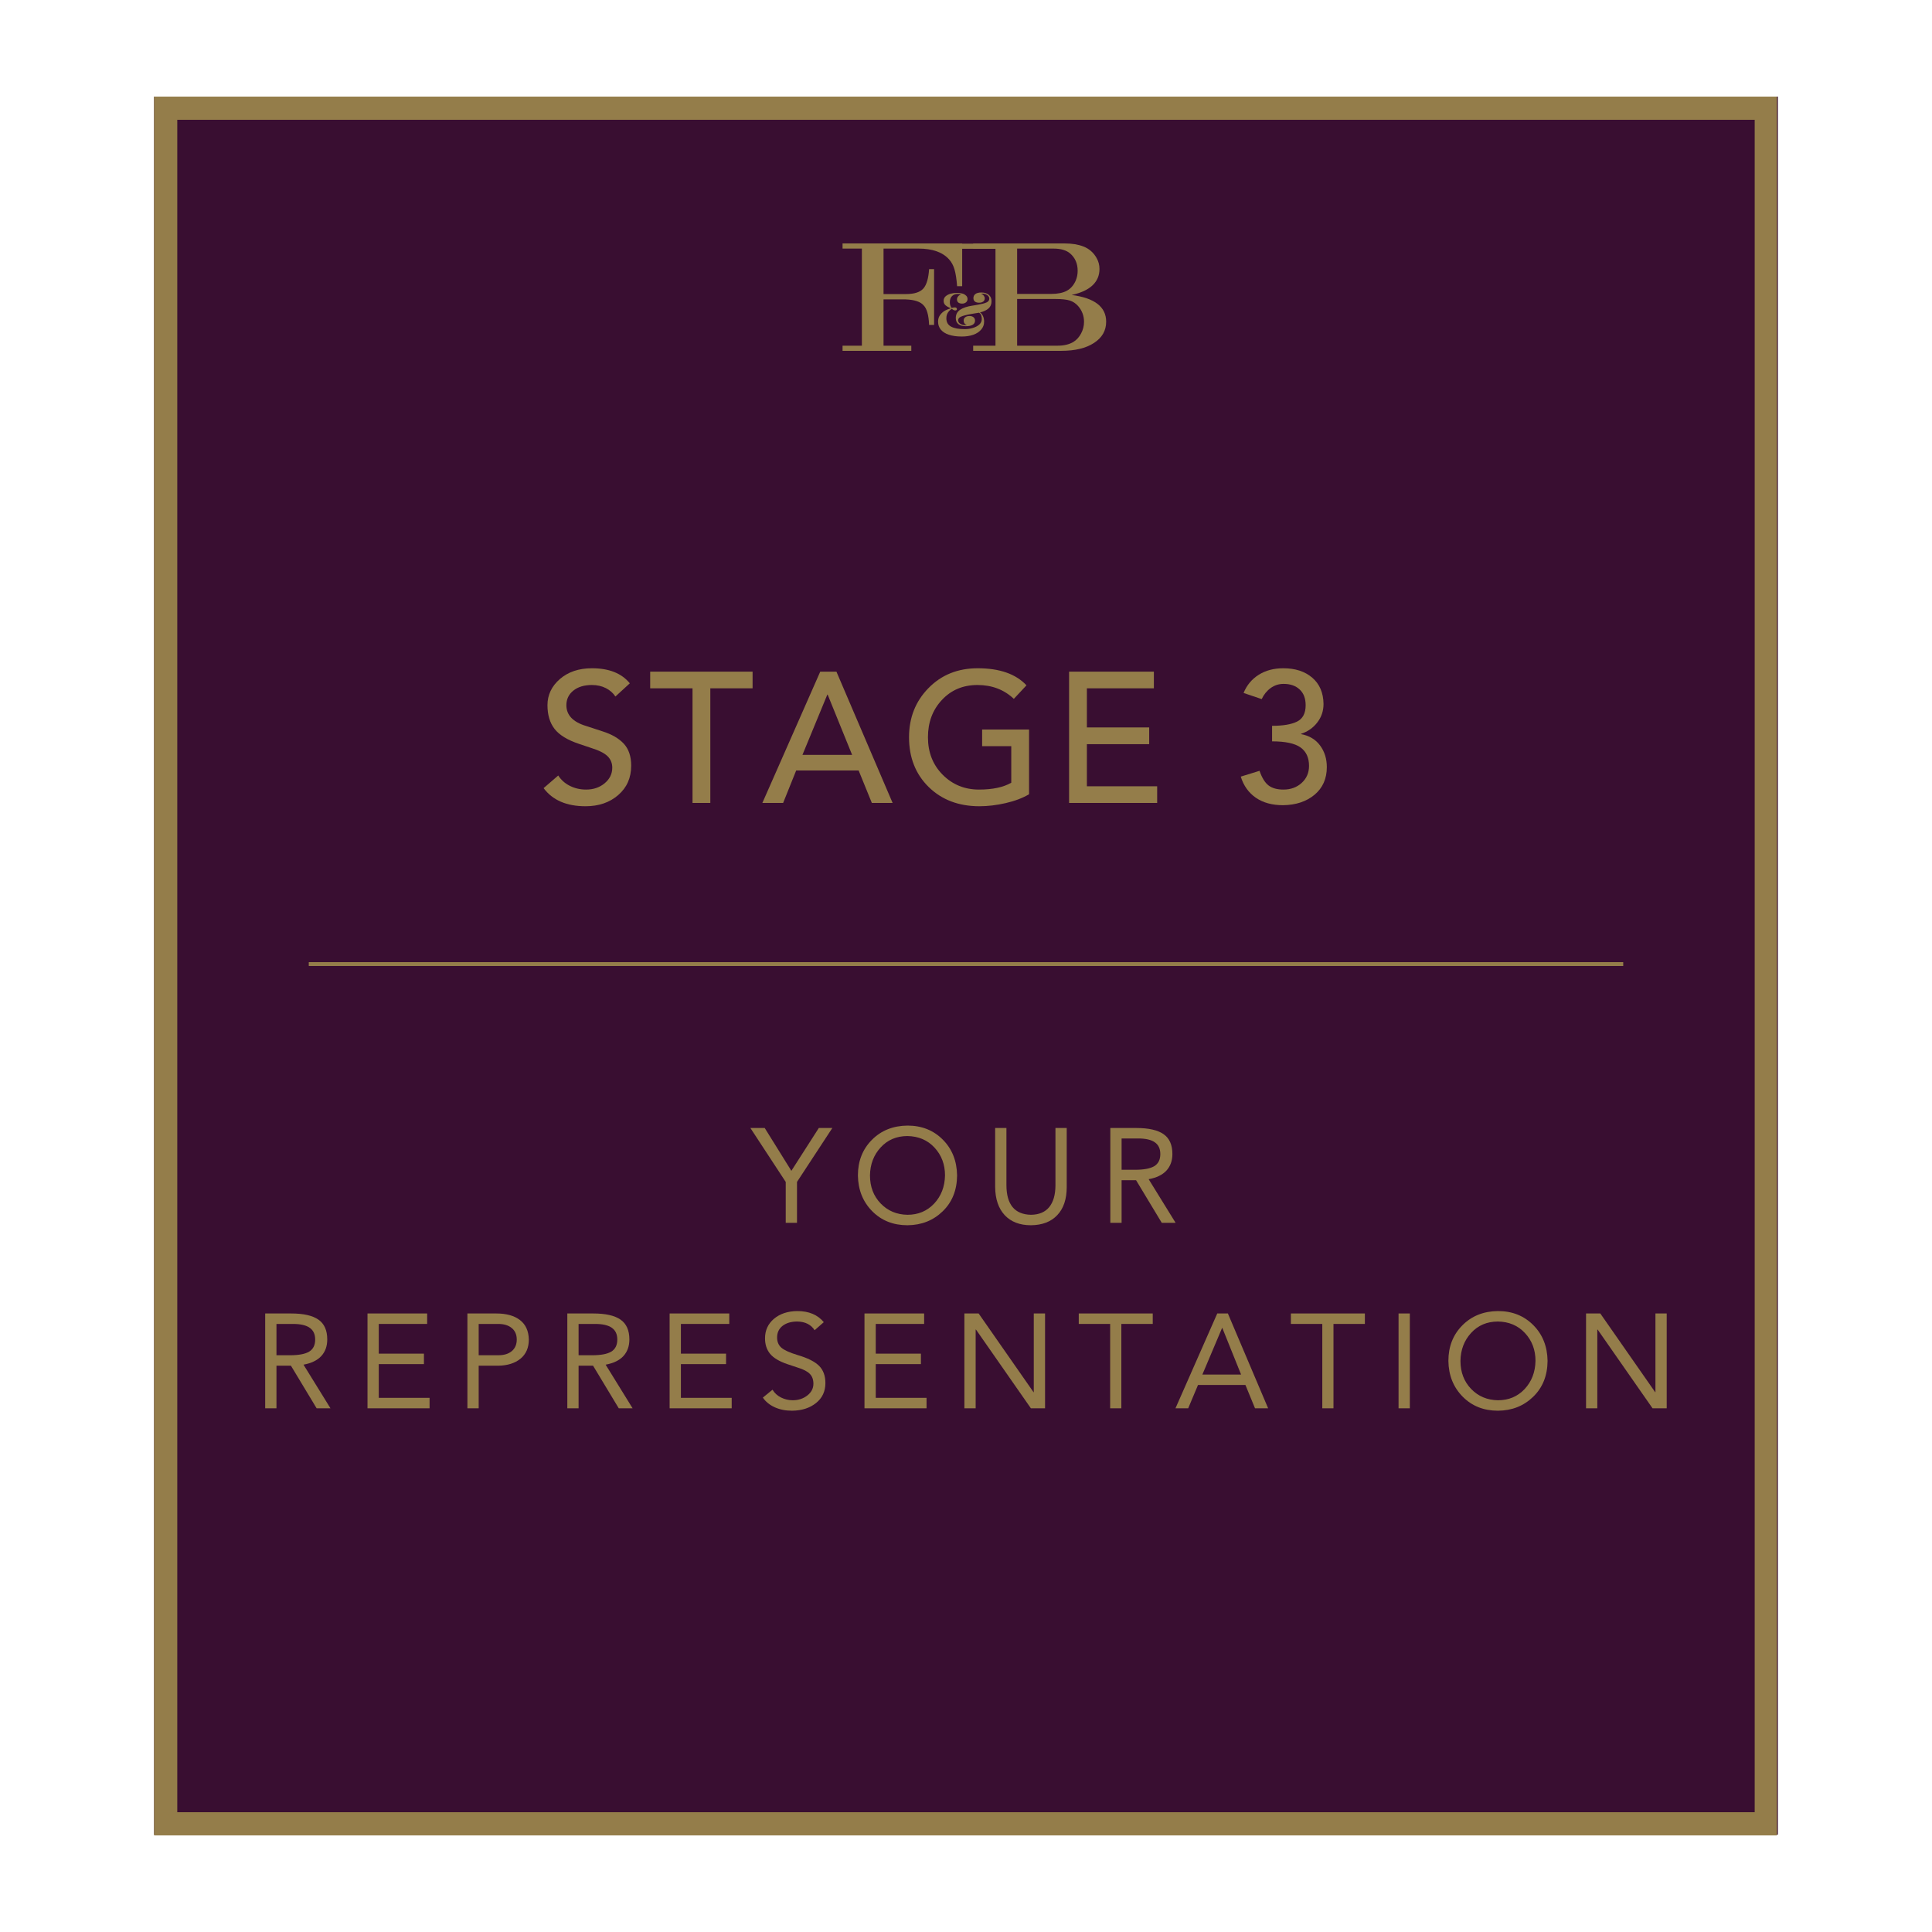 <svg xmlns="http://www.w3.org/2000/svg" xmlns:xlink="http://www.w3.org/1999/xlink" width="500" zoomAndPan="magnify" viewBox="0 0 375 375" height="500" preserveAspectRatio="xMidYMid meet" version="1.0"><defs><g/><clipPath id="f7d2345b73"><path d="M 29.91 18.75 L 345.09 18.75 L 345.09 356.25 L 29.91 356.25 Z M 29.91 18.75 " clip-rule="nonzero"/></clipPath><clipPath id="7496dc65e5"><path d="M 29.91 18.75 L 344.91 18.75 L 344.91 356.25 L 29.91 356.25 Z M 29.91 18.75 " clip-rule="nonzero"/></clipPath></defs><g clip-path="url(#f7d2345b73)"><path fill="#390e31" d="M 29.91 18.75 L 345.09 18.75 L 345.09 356.09 L 29.91 356.09 Z M 29.91 18.75 " fill-opacity="1" fill-rule="nonzero"/></g><g clip-path="url(#7496dc65e5)"><path stroke-linecap="butt" transform="matrix(0.75, 0, 0, 0.75, 29.911, 18.751)" fill="none" stroke-linejoin="miter" d="M -0.002 -0.001 L 420.233 -0.001 L 420.233 449.999 L -0.002 449.999 Z M -0.002 -0.001 " stroke="#947d4a" stroke-width="12" stroke-opacity="1" stroke-miterlimit="4"/></g><g fill="#947d4a" fill-opacity="1"><g transform="translate(145.884, 237.35)"><g><path d="M 2.547 -18.406 L 7.719 -10.094 L 13.047 -18.406 L 15.672 -18.406 L 8.812 -7.938 L 8.812 0 L 6.625 0 L 6.625 -7.938 L -0.234 -18.406 Z M 2.547 -18.406 "/></g></g></g><g fill="#947d4a" fill-opacity="1"><g transform="translate(165.301, 237.35)"><g><path d="M 10.844 -18.875 C 13.613 -18.875 15.898 -17.961 17.703 -16.141 C 19.504 -14.328 20.426 -12.016 20.469 -9.203 C 20.445 -6.336 19.516 -4.016 17.672 -2.234 C 15.836 -0.453 13.562 0.445 10.844 0.469 C 8.07 0.469 5.785 -0.441 3.984 -2.266 C 2.18 -4.098 1.258 -6.41 1.219 -9.203 C 1.219 -11.973 2.117 -14.27 3.922 -16.094 C 5.723 -17.914 8.031 -18.844 10.844 -18.875 Z M 3.562 -9.203 C 3.562 -7.004 4.254 -5.188 5.641 -3.75 C 7.023 -2.32 8.758 -1.594 10.844 -1.562 C 12.926 -1.562 14.648 -2.285 16.016 -3.734 C 17.379 -5.191 18.082 -7.016 18.125 -9.203 C 18.125 -11.336 17.445 -13.133 16.094 -14.594 C 14.738 -16.062 12.977 -16.812 10.812 -16.844 C 8.695 -16.832 6.969 -16.094 5.625 -14.625 C 4.281 -13.156 3.594 -11.348 3.562 -9.203 Z M 3.562 -9.203 "/></g></g></g><g fill="#947d4a" fill-opacity="1"><g transform="translate(190.956, 237.35)"><g><path d="M 4.391 -18.406 L 4.391 -7.328 C 4.391 -5.461 4.785 -4.039 5.578 -3.062 C 6.379 -2.094 7.57 -1.594 9.156 -1.562 C 10.727 -1.582 11.91 -2.082 12.703 -3.062 C 13.492 -4.039 13.895 -5.43 13.906 -7.234 L 13.906 -18.406 L 16.094 -18.406 L 16.094 -6.938 C 16.094 -4.602 15.484 -2.789 14.266 -1.5 C 13.055 -0.207 11.352 0.445 9.156 0.469 C 6.988 0.469 5.289 -0.18 4.062 -1.484 C 2.844 -2.797 2.223 -4.625 2.203 -6.969 L 2.203 -18.406 Z M 4.391 -18.406 "/></g></g></g><g fill="#947d4a" fill-opacity="1"><g transform="translate(213.233, 237.35)"><g><path d="M 7.312 -18.406 C 9.719 -18.406 11.488 -18.004 12.625 -17.203 C 13.758 -16.41 14.328 -15.129 14.328 -13.359 C 14.328 -12.055 13.941 -10.984 13.172 -10.141 C 12.398 -9.305 11.25 -8.75 9.719 -8.469 L 14.953 0 L 12.266 0 L 7.281 -8.266 L 4.469 -8.266 L 4.469 0 L 2.281 0 L 2.281 -18.406 Z M 7.078 -10.297 C 8.785 -10.297 10.031 -10.531 10.812 -11 C 11.594 -11.477 11.984 -12.258 11.984 -13.344 C 11.984 -14.375 11.629 -15.133 10.922 -15.625 C 10.223 -16.125 9.141 -16.375 7.672 -16.375 L 4.469 -16.375 L 4.469 -10.297 Z M 7.078 -10.297 "/></g></g></g><g fill="#947d4a" fill-opacity="1"><g transform="translate(49.192, 273.35)"><g><path d="M 7.312 -18.406 C 9.719 -18.406 11.488 -18.004 12.625 -17.203 C 13.758 -16.41 14.328 -15.129 14.328 -13.359 C 14.328 -12.055 13.941 -10.984 13.172 -10.141 C 12.398 -9.305 11.25 -8.75 9.719 -8.469 L 14.953 0 L 12.266 0 L 7.281 -8.266 L 4.469 -8.266 L 4.469 0 L 2.281 0 L 2.281 -18.406 Z M 7.078 -10.297 C 8.785 -10.297 10.031 -10.531 10.812 -11 C 11.594 -11.477 11.984 -12.258 11.984 -13.344 C 11.984 -14.375 11.629 -15.133 10.922 -15.625 C 10.223 -16.125 9.141 -16.375 7.672 -16.375 L 4.469 -16.375 L 4.469 -10.297 Z M 7.078 -10.297 "/></g></g></g><g fill="#947d4a" fill-opacity="1"><g transform="translate(69.051, 273.35)"><g><path d="M 13.859 -18.406 L 13.859 -16.375 L 4.469 -16.375 L 4.469 -10.609 L 13.234 -10.609 L 13.234 -8.578 L 4.469 -8.578 L 4.469 -2.031 L 14.328 -2.031 L 14.328 0 L 2.281 0 L 2.281 -18.406 Z M 13.859 -18.406 "/></g></g></g><g fill="#947d4a" fill-opacity="1"><g transform="translate(88.443, 273.35)"><g><path d="M 7.875 -18.406 C 9.852 -18.406 11.391 -17.977 12.484 -17.125 C 13.586 -16.281 14.16 -15.023 14.203 -13.359 C 14.203 -11.754 13.66 -10.508 12.578 -9.625 C 11.504 -8.75 10.066 -8.297 8.266 -8.266 L 4.469 -8.266 L 4.469 0 L 2.281 0 L 2.281 -18.406 Z M 8.266 -10.297 C 9.379 -10.297 10.254 -10.562 10.891 -11.094 C 11.535 -11.633 11.859 -12.383 11.859 -13.344 C 11.859 -14.289 11.539 -15.031 10.906 -15.562 C 10.27 -16.102 9.391 -16.375 8.266 -16.375 L 4.469 -16.375 L 4.469 -10.297 Z M 8.266 -10.297 "/></g></g></g><g fill="#947d4a" fill-opacity="1"><g transform="translate(107.834, 273.35)"><g><path d="M 7.312 -18.406 C 9.719 -18.406 11.488 -18.004 12.625 -17.203 C 13.758 -16.41 14.328 -15.129 14.328 -13.359 C 14.328 -12.055 13.941 -10.984 13.172 -10.141 C 12.398 -9.305 11.25 -8.75 9.719 -8.469 L 14.953 0 L 12.266 0 L 7.281 -8.266 L 4.469 -8.266 L 4.469 0 L 2.281 0 L 2.281 -18.406 Z M 7.078 -10.297 C 8.785 -10.297 10.031 -10.531 10.812 -11 C 11.594 -11.477 11.984 -12.258 11.984 -13.344 C 11.984 -14.375 11.629 -15.133 10.922 -15.625 C 10.223 -16.125 9.141 -16.375 7.672 -16.375 L 4.469 -16.375 L 4.469 -10.297 Z M 7.078 -10.297 "/></g></g></g><g fill="#947d4a" fill-opacity="1"><g transform="translate(127.693, 273.35)"><g><path d="M 13.859 -18.406 L 13.859 -16.375 L 4.469 -16.375 L 4.469 -10.609 L 13.234 -10.609 L 13.234 -8.578 L 4.469 -8.578 L 4.469 -2.031 L 14.328 -2.031 L 14.328 0 L 2.281 0 L 2.281 -18.406 Z M 13.859 -18.406 "/></g></g></g><g fill="#947d4a" fill-opacity="1"><g transform="translate(147.085, 273.35)"><g><path d="M 7.672 -18.875 C 9.91 -18.875 11.625 -18.156 12.812 -16.719 L 11.031 -15.156 C 10.332 -16.25 9.211 -16.812 7.672 -16.844 C 6.504 -16.844 5.555 -16.566 4.828 -16.016 C 4.109 -15.461 3.75 -14.707 3.75 -13.75 C 3.75 -12.914 4.023 -12.254 4.578 -11.766 C 5.129 -11.285 6.172 -10.812 7.703 -10.344 C 9.672 -9.77 11.066 -9.07 11.891 -8.25 C 12.711 -7.426 13.125 -6.312 13.125 -4.906 C 13.125 -3.281 12.516 -1.984 11.297 -1.016 C 10.086 -0.047 8.539 0.445 6.656 0.469 C 5.395 0.469 4.27 0.242 3.281 -0.203 C 2.289 -0.66 1.523 -1.285 0.984 -2.078 L 2.859 -3.609 C 3.254 -2.953 3.805 -2.445 4.516 -2.094 C 5.234 -1.738 5.988 -1.562 6.781 -1.562 C 7.875 -1.562 8.816 -1.867 9.609 -2.484 C 10.398 -3.098 10.797 -3.859 10.797 -4.766 C 10.797 -5.578 10.562 -6.219 10.094 -6.688 C 9.633 -7.156 8.879 -7.551 7.828 -7.875 L 5.719 -8.578 C 4.145 -9.117 3.031 -9.789 2.375 -10.594 C 1.727 -11.395 1.406 -12.391 1.406 -13.578 C 1.406 -15.129 1.984 -16.395 3.141 -17.375 C 4.305 -18.352 5.816 -18.852 7.672 -18.875 Z M 7.672 -18.875 "/></g></g></g><g fill="#947d4a" fill-opacity="1"><g transform="translate(165.514, 273.35)"><g><path d="M 13.859 -18.406 L 13.859 -16.375 L 4.469 -16.375 L 4.469 -10.609 L 13.234 -10.609 L 13.234 -8.578 L 4.469 -8.578 L 4.469 -2.031 L 14.328 -2.031 L 14.328 0 L 2.281 0 L 2.281 -18.406 Z M 13.859 -18.406 "/></g></g></g><g fill="#947d4a" fill-opacity="1"><g transform="translate(184.906, 273.35)"><g><path d="M 5.047 -18.406 L 15.703 -3.125 L 15.75 -3.125 L 15.75 -18.406 L 17.938 -18.406 L 17.938 0 L 15.188 0 L 4.531 -15.281 L 4.469 -15.281 L 4.469 0 L 2.281 0 L 2.281 -18.406 Z M 5.047 -18.406 "/></g></g></g><g fill="#947d4a" fill-opacity="1"><g transform="translate(209.106, 273.35)"><g><path d="M 14.641 -18.406 L 14.641 -16.375 L 8.547 -16.375 L 8.547 0 L 6.375 0 L 6.375 -16.375 L 0.281 -16.375 L 0.281 -18.406 Z M 14.641 -18.406 "/></g></g></g><g fill="#947d4a" fill-opacity="1"><g transform="translate(228.003, 273.35)"><g><path d="M 10.328 -18.406 L 18.141 0 L 15.594 0 L 13.734 -4.531 L 4.531 -4.531 L 2.625 0 L 0.156 0 L 8.266 -18.406 Z M 9.203 -15.594 L 5.375 -6.547 L 12.891 -6.547 L 9.25 -15.594 Z M 9.203 -15.594 "/></g></g></g><g fill="#947d4a" fill-opacity="1"><g transform="translate(250.28, 273.35)"><g><path d="M 14.641 -18.406 L 14.641 -16.375 L 8.547 -16.375 L 8.547 0 L 6.375 0 L 6.375 -16.375 L 0.281 -16.375 L 0.281 -18.406 Z M 14.641 -18.406 "/></g></g></g><g fill="#947d4a" fill-opacity="1"><g transform="translate(269.177, 273.35)"><g><path d="M 4.469 -18.406 L 4.469 0 L 2.281 0 L 2.281 -18.406 Z M 4.469 -18.406 "/></g></g></g><g fill="#947d4a" fill-opacity="1"><g transform="translate(279.913, 273.35)"><g><path d="M 10.844 -18.875 C 13.613 -18.875 15.898 -17.961 17.703 -16.141 C 19.504 -14.328 20.426 -12.016 20.469 -9.203 C 20.445 -6.336 19.516 -4.016 17.672 -2.234 C 15.836 -0.453 13.562 0.445 10.844 0.469 C 8.07 0.469 5.785 -0.441 3.984 -2.266 C 2.18 -4.098 1.258 -6.41 1.219 -9.203 C 1.219 -11.973 2.117 -14.27 3.922 -16.094 C 5.723 -17.914 8.031 -18.844 10.844 -18.875 Z M 3.562 -9.203 C 3.562 -7.004 4.254 -5.188 5.641 -3.75 C 7.023 -2.32 8.758 -1.594 10.844 -1.562 C 12.926 -1.562 14.648 -2.285 16.016 -3.734 C 17.379 -5.191 18.082 -7.016 18.125 -9.203 C 18.125 -11.336 17.445 -13.133 16.094 -14.594 C 14.738 -16.062 12.977 -16.812 10.812 -16.844 C 8.695 -16.832 6.969 -16.094 5.625 -14.625 C 4.281 -13.156 3.594 -11.348 3.562 -9.203 Z M 3.562 -9.203 "/></g></g></g><g fill="#947d4a" fill-opacity="1"><g transform="translate(305.569, 273.35)"><g><path d="M 5.047 -18.406 L 15.703 -3.125 L 15.75 -3.125 L 15.75 -18.406 L 17.938 -18.406 L 17.938 0 L 15.188 0 L 4.531 -15.281 L 4.469 -15.281 L 4.469 0 L 2.281 0 L 2.281 -18.406 Z M 5.047 -18.406 "/></g></g></g><path stroke-linecap="butt" transform="matrix(0.75, 0, 0, 0.75, 59.934, 186.75)" fill="none" stroke-linejoin="miter" d="M -0.001 0.5 L 340.176 0.5 " stroke="#947d4a" stroke-width="1" stroke-opacity="1" stroke-miterlimit="4"/><g fill="#947d4a" fill-opacity="1"><g transform="translate(104.325, 155.85)"><g><path d="M 10.578 -26.141 C 13.891 -26.141 16.336 -25.164 17.922 -23.219 L 15.125 -20.656 C 14.688 -21.332 14.07 -21.875 13.281 -22.281 C 12.488 -22.688 11.578 -22.891 10.547 -22.891 C 9.055 -22.891 7.859 -22.523 6.953 -21.797 C 6.055 -21.066 5.609 -20.125 5.609 -18.969 C 5.609 -17.051 6.883 -15.707 9.438 -14.938 L 12.641 -13.891 C 14.441 -13.316 15.816 -12.516 16.766 -11.484 C 17.711 -10.453 18.188 -9.035 18.188 -7.234 C 18.188 -4.879 17.348 -2.977 15.672 -1.531 C 14.004 -0.082 11.891 0.641 9.328 0.641 C 5.648 0.641 2.938 -0.531 1.188 -2.875 L 4.031 -5.328 C 4.582 -4.461 5.336 -3.789 6.297 -3.312 C 7.254 -2.832 8.301 -2.594 9.438 -2.594 C 10.852 -2.594 12.051 -3 13.031 -3.812 C 14.02 -4.633 14.516 -5.645 14.516 -6.844 C 14.516 -7.727 14.211 -8.469 13.609 -9.062 C 13.004 -9.664 11.926 -10.207 10.375 -10.688 L 8.094 -11.453 C 5.82 -12.211 4.227 -13.188 3.312 -14.375 C 2.395 -15.562 1.938 -17.094 1.938 -18.969 C 1.938 -20.957 2.738 -22.648 4.344 -24.047 C 5.957 -25.441 8.035 -26.141 10.578 -26.141 Z M 10.578 -26.141 "/></g></g></g><g fill="#947d4a" fill-opacity="1"><g transform="translate(125.81, 155.85)"><g><path d="M 20.266 -25.484 L 20.266 -22.25 L 12.062 -22.25 L 12.062 0 L 8.609 0 L 8.609 -22.25 L 0.391 -22.25 L 0.391 -25.484 Z M 20.266 -25.484 "/></g></g></g><g fill="#947d4a" fill-opacity="1"><g transform="translate(147.943, 155.85)"><g><path d="M 14.406 -25.484 L 25.312 0 L 21.281 0 L 18.719 -6.297 L 6.594 -6.297 L 4.062 0 L 0.031 0 L 11.266 -25.484 Z M 7.812 -9.328 L 17.453 -9.328 L 12.703 -21.031 L 12.641 -21.031 Z M 7.812 -9.328 "/></g></g></g><g fill="#947d4a" fill-opacity="1"><g transform="translate(174.755, 155.85)"><g><path d="M 15.016 -26.141 C 19.266 -26.141 22.422 -25.035 24.484 -22.828 L 22.031 -20.203 C 20.133 -21.992 17.781 -22.891 14.969 -22.891 C 12.164 -22.891 9.863 -21.922 8.062 -19.984 C 6.258 -18.055 5.359 -15.645 5.359 -12.75 C 5.359 -9.82 6.312 -7.395 8.219 -5.469 C 10.133 -3.551 12.484 -2.594 15.266 -2.594 C 17.898 -2.594 19.988 -3.035 21.531 -3.922 L 21.531 -11.016 L 15.875 -11.016 L 15.875 -14.25 L 24.984 -14.25 L 24.984 -1.688 C 23.734 -0.945 22.223 -0.375 20.453 0.031 C 18.691 0.438 16.988 0.641 15.344 0.641 C 11.332 0.641 8.051 -0.602 5.5 -3.094 C 2.957 -5.594 1.688 -8.812 1.688 -12.75 C 1.688 -16.539 2.941 -19.719 5.453 -22.281 C 7.961 -24.852 11.148 -26.141 15.016 -26.141 Z M 15.016 -26.141 "/></g></g></g><g fill="#947d4a" fill-opacity="1"><g transform="translate(204.23, 155.85)"><g><path d="M 19.734 -25.484 L 19.734 -22.25 L 6.734 -22.25 L 6.734 -14.656 L 18.828 -14.656 L 18.828 -11.406 L 6.734 -11.406 L 6.734 -3.234 L 20.375 -3.234 L 20.375 0 L 3.281 0 L 3.281 -25.484 Z M 19.734 -25.484 "/></g></g></g><g fill="#947d4a" fill-opacity="1"><g transform="translate(227.695, 155.85)"><g/></g></g><g fill="#947d4a" fill-opacity="1"><g transform="translate(239.176, 155.85)"><g><path d="M 9.906 -26.141 C 12.25 -26.141 14.129 -25.523 15.547 -24.297 C 16.961 -23.078 17.688 -21.383 17.719 -19.219 C 17.719 -17.852 17.312 -16.648 16.5 -15.609 C 15.695 -14.566 14.648 -13.836 13.359 -13.422 L 13.359 -13.359 C 14.941 -13.066 16.172 -12.332 17.047 -11.156 C 17.922 -9.977 18.359 -8.578 18.359 -6.953 C 18.359 -4.711 17.566 -2.926 15.984 -1.594 C 14.398 -0.27 12.359 0.406 9.859 0.438 C 7.754 0.438 6 -0.039 4.594 -1 C 3.188 -1.969 2.207 -3.336 1.656 -5.109 L 5.297 -6.234 C 5.773 -4.859 6.367 -3.906 7.078 -3.375 C 7.785 -2.852 8.738 -2.594 9.938 -2.594 C 11.352 -2.594 12.535 -3.023 13.484 -3.891 C 14.43 -4.754 14.906 -5.859 14.906 -7.203 C 14.906 -8.785 14.359 -9.973 13.266 -10.766 C 12.172 -11.555 10.328 -11.953 7.734 -11.953 L 7.734 -14.969 C 9.867 -14.969 11.488 -15.242 12.594 -15.797 C 13.695 -16.348 14.25 -17.406 14.25 -18.969 C 14.25 -20.289 13.859 -21.312 13.078 -22.031 C 12.305 -22.75 11.27 -23.109 9.969 -23.109 C 9.031 -23.109 8.191 -22.836 7.453 -22.297 C 6.711 -21.754 6.133 -21.039 5.719 -20.156 L 2.203 -21.344 C 2.816 -22.852 3.797 -24.031 5.141 -24.875 C 6.484 -25.719 8.07 -26.141 9.906 -26.141 Z M 9.906 -26.141 "/></g></g></g><g fill="#947d4a" fill-opacity="1"><g transform="translate(260.664, 155.85)"><g/></g></g><g fill="#947d4a" fill-opacity="1"><g transform="translate(162.509, 68.096)"><g><path d="M 1.031 0 L 1.031 -1 L 4.781 -1 L 4.781 -19.844 L 1.031 -19.844 L 1.031 -20.844 L 24.25 -20.844 L 24.25 -12.547 L 23.266 -12.547 C 23.16 -13.922 22.992 -15 22.766 -15.781 C 22.535 -16.57 22.188 -17.223 21.719 -17.734 C 20.469 -19.141 18.492 -19.844 15.797 -19.844 L 8.984 -19.844 L 8.984 -11.016 L 13.25 -11.016 C 14.125 -11.016 14.848 -11.109 15.422 -11.297 C 15.992 -11.484 16.441 -11.77 16.766 -12.156 C 17.359 -12.875 17.711 -14.109 17.828 -15.859 L 18.797 -15.859 L 18.797 -5.031 L 17.828 -5.031 C 17.754 -6.938 17.391 -8.211 16.734 -8.859 C 16.117 -9.547 14.961 -9.922 13.266 -9.984 L 8.984 -9.984 L 8.984 -1 L 14.375 -1 L 14.375 0 Z M 1.031 0 "/></g></g></g><g fill="#947d4a" fill-opacity="1"><g transform="translate(181.689, 65.164)"><g><path d="M 10.766 -6.703 C 10.766 -6.117 10.578 -5.656 10.203 -5.312 C 9.828 -4.969 9.27 -4.703 8.531 -4.516 C 8.77 -4.367 8.961 -4.133 9.109 -3.812 C 9.254 -3.488 9.328 -3.129 9.328 -2.734 C 9.328 -2.148 9.141 -1.641 8.766 -1.203 C 8.398 -0.766 7.891 -0.426 7.234 -0.188 C 6.578 0.039 5.832 0.156 5 0.156 C 4.031 0.156 3.195 0.039 2.5 -0.188 C 1.812 -0.414 1.285 -0.75 0.922 -1.188 C 0.566 -1.625 0.391 -2.141 0.391 -2.734 C 0.391 -3.266 0.535 -3.711 0.828 -4.078 C 1.117 -4.453 1.453 -4.734 1.828 -4.922 C 2.203 -5.109 2.555 -5.242 2.891 -5.328 C 2.461 -5.484 2.117 -5.672 1.859 -5.891 C 1.598 -6.109 1.469 -6.398 1.469 -6.766 C 1.469 -7.129 1.598 -7.426 1.859 -7.656 C 2.117 -7.883 2.441 -8.051 2.828 -8.156 C 3.223 -8.258 3.617 -8.312 4.016 -8.312 C 4.305 -8.312 4.539 -8.297 4.719 -8.266 C 4.895 -8.242 5.066 -8.207 5.234 -8.156 C 5.473 -8.07 5.676 -7.941 5.844 -7.766 C 6.02 -7.598 6.109 -7.379 6.109 -7.109 C 6.109 -6.848 6.004 -6.633 5.797 -6.469 C 5.598 -6.312 5.352 -6.234 5.062 -6.234 C 4.758 -6.234 4.516 -6.301 4.328 -6.438 C 4.148 -6.582 4.062 -6.785 4.062 -7.047 C 4.062 -7.266 4.133 -7.461 4.281 -7.641 C 4.438 -7.828 4.633 -7.953 4.875 -8.016 C 4.707 -8.078 4.484 -8.109 4.203 -8.109 C 3.754 -8.109 3.383 -7.969 3.094 -7.688 C 2.812 -7.414 2.672 -7.016 2.672 -6.484 C 2.672 -6.078 2.789 -5.711 3.031 -5.391 C 3.289 -5.461 3.492 -5.5 3.641 -5.5 C 3.773 -5.5 3.875 -5.469 3.938 -5.406 C 4.008 -5.344 4.047 -5.258 4.047 -5.156 C 4.047 -5.082 4.016 -5.02 3.953 -4.969 C 3.891 -4.926 3.812 -4.906 3.719 -4.906 C 3.52 -4.906 3.297 -5.016 3.047 -5.234 C 2.703 -4.992 2.441 -4.727 2.266 -4.438 C 2.086 -4.145 2 -3.789 2 -3.375 C 2 -2.645 2.297 -2.113 2.891 -1.781 C 3.492 -1.445 4.383 -1.281 5.562 -1.281 C 6.094 -1.281 6.609 -1.352 7.109 -1.5 C 7.617 -1.645 8.039 -1.863 8.375 -2.156 C 8.707 -2.457 8.875 -2.816 8.875 -3.234 C 8.875 -3.473 8.844 -3.695 8.781 -3.906 C 8.719 -4.125 8.57 -4.312 8.344 -4.469 L 7.562 -4.344 L 6.734 -4.203 C 5.859 -4.047 5.227 -3.879 4.844 -3.703 C 4.469 -3.535 4.281 -3.301 4.281 -3 C 4.281 -2.727 4.414 -2.504 4.688 -2.328 C 4.969 -2.148 5.289 -2.062 5.656 -2.062 C 5.75 -2.062 5.852 -2.066 5.969 -2.078 C 5.562 -2.223 5.359 -2.516 5.359 -2.953 C 5.359 -3.234 5.461 -3.445 5.672 -3.594 C 5.879 -3.75 6.148 -3.828 6.484 -3.828 C 6.828 -3.828 7.094 -3.742 7.281 -3.578 C 7.469 -3.422 7.562 -3.203 7.562 -2.922 C 7.562 -2.555 7.398 -2.285 7.078 -2.109 C 6.766 -1.93 6.32 -1.844 5.75 -1.844 C 5.164 -1.844 4.695 -1.977 4.344 -2.25 C 4 -2.52 3.828 -2.91 3.828 -3.422 C 3.828 -4.117 4.102 -4.656 4.656 -5.031 C 5.219 -5.414 6.023 -5.688 7.078 -5.844 C 7.297 -5.875 7.457 -5.898 7.562 -5.922 L 8.094 -6.016 C 8.852 -6.141 9.414 -6.285 9.781 -6.453 C 10.145 -6.617 10.328 -6.863 10.328 -7.188 C 10.328 -7.469 10.195 -7.695 9.938 -7.875 C 9.676 -8.062 9.379 -8.156 9.047 -8.156 C 8.961 -8.156 8.859 -8.148 8.734 -8.141 C 8.961 -8.055 9.141 -7.93 9.266 -7.766 C 9.391 -7.609 9.453 -7.441 9.453 -7.266 C 9.453 -6.984 9.348 -6.77 9.141 -6.625 C 8.941 -6.477 8.676 -6.406 8.344 -6.406 C 8 -6.406 7.727 -6.484 7.531 -6.641 C 7.344 -6.805 7.25 -7.023 7.25 -7.297 C 7.25 -7.629 7.375 -7.895 7.625 -8.094 C 7.883 -8.289 8.281 -8.391 8.812 -8.391 C 9.406 -8.391 9.879 -8.238 10.234 -7.938 C 10.586 -7.645 10.766 -7.234 10.766 -6.703 Z M 10.766 -6.703 "/></g></g></g><g fill="#947d4a" fill-opacity="1"><g transform="translate(187.862, 68.096)"><g><path d="M 1.031 0 L 1.031 -1 L 5.359 -1 L 5.359 -19.844 L 1.031 -19.844 L 1.031 -20.844 L 18.812 -20.844 C 20.207 -20.844 21.414 -20.645 22.438 -20.25 C 23.531 -19.82 24.375 -19.086 24.969 -18.047 C 25.352 -17.391 25.547 -16.672 25.547 -15.891 C 25.547 -14.609 25.086 -13.539 24.172 -12.688 C 23.266 -11.844 21.922 -11.227 20.141 -10.844 C 24.609 -10.258 26.844 -8.531 26.844 -5.656 C 26.844 -3.926 26.055 -2.551 24.484 -1.531 C 22.922 -0.508 20.805 0 18.141 0 Z M 9.562 -1 L 17.438 -1 C 18.645 -1 19.656 -1.238 20.469 -1.719 C 21.094 -2.102 21.594 -2.648 21.969 -3.359 C 22.352 -4.066 22.547 -4.82 22.547 -5.625 C 22.547 -6.789 22.164 -7.812 21.406 -8.688 C 20.945 -9.207 20.406 -9.566 19.781 -9.766 C 19.156 -9.961 18.238 -10.062 17.031 -10.062 L 9.562 -10.062 Z M 9.562 -11.047 L 16.172 -11.047 C 17.422 -11.047 18.422 -11.242 19.172 -11.641 C 19.941 -12.047 20.531 -12.711 20.938 -13.641 C 21.188 -14.234 21.312 -14.863 21.312 -15.531 C 21.312 -16.926 20.828 -18.047 19.859 -18.891 C 19.129 -19.523 18.051 -19.844 16.625 -19.844 L 9.562 -19.844 Z M 9.562 -11.047 "/></g></g></g><path stroke-linecap="butt" transform="matrix(0.996, 0, 0, 0.996, 183.427, 47.29)" fill="none" stroke-linejoin="miter" d="M -0.001 0.501 L 12.971 0.501 " stroke="#947d4a" stroke-width="1" stroke-opacity="1" stroke-miterlimit="4"/></svg>